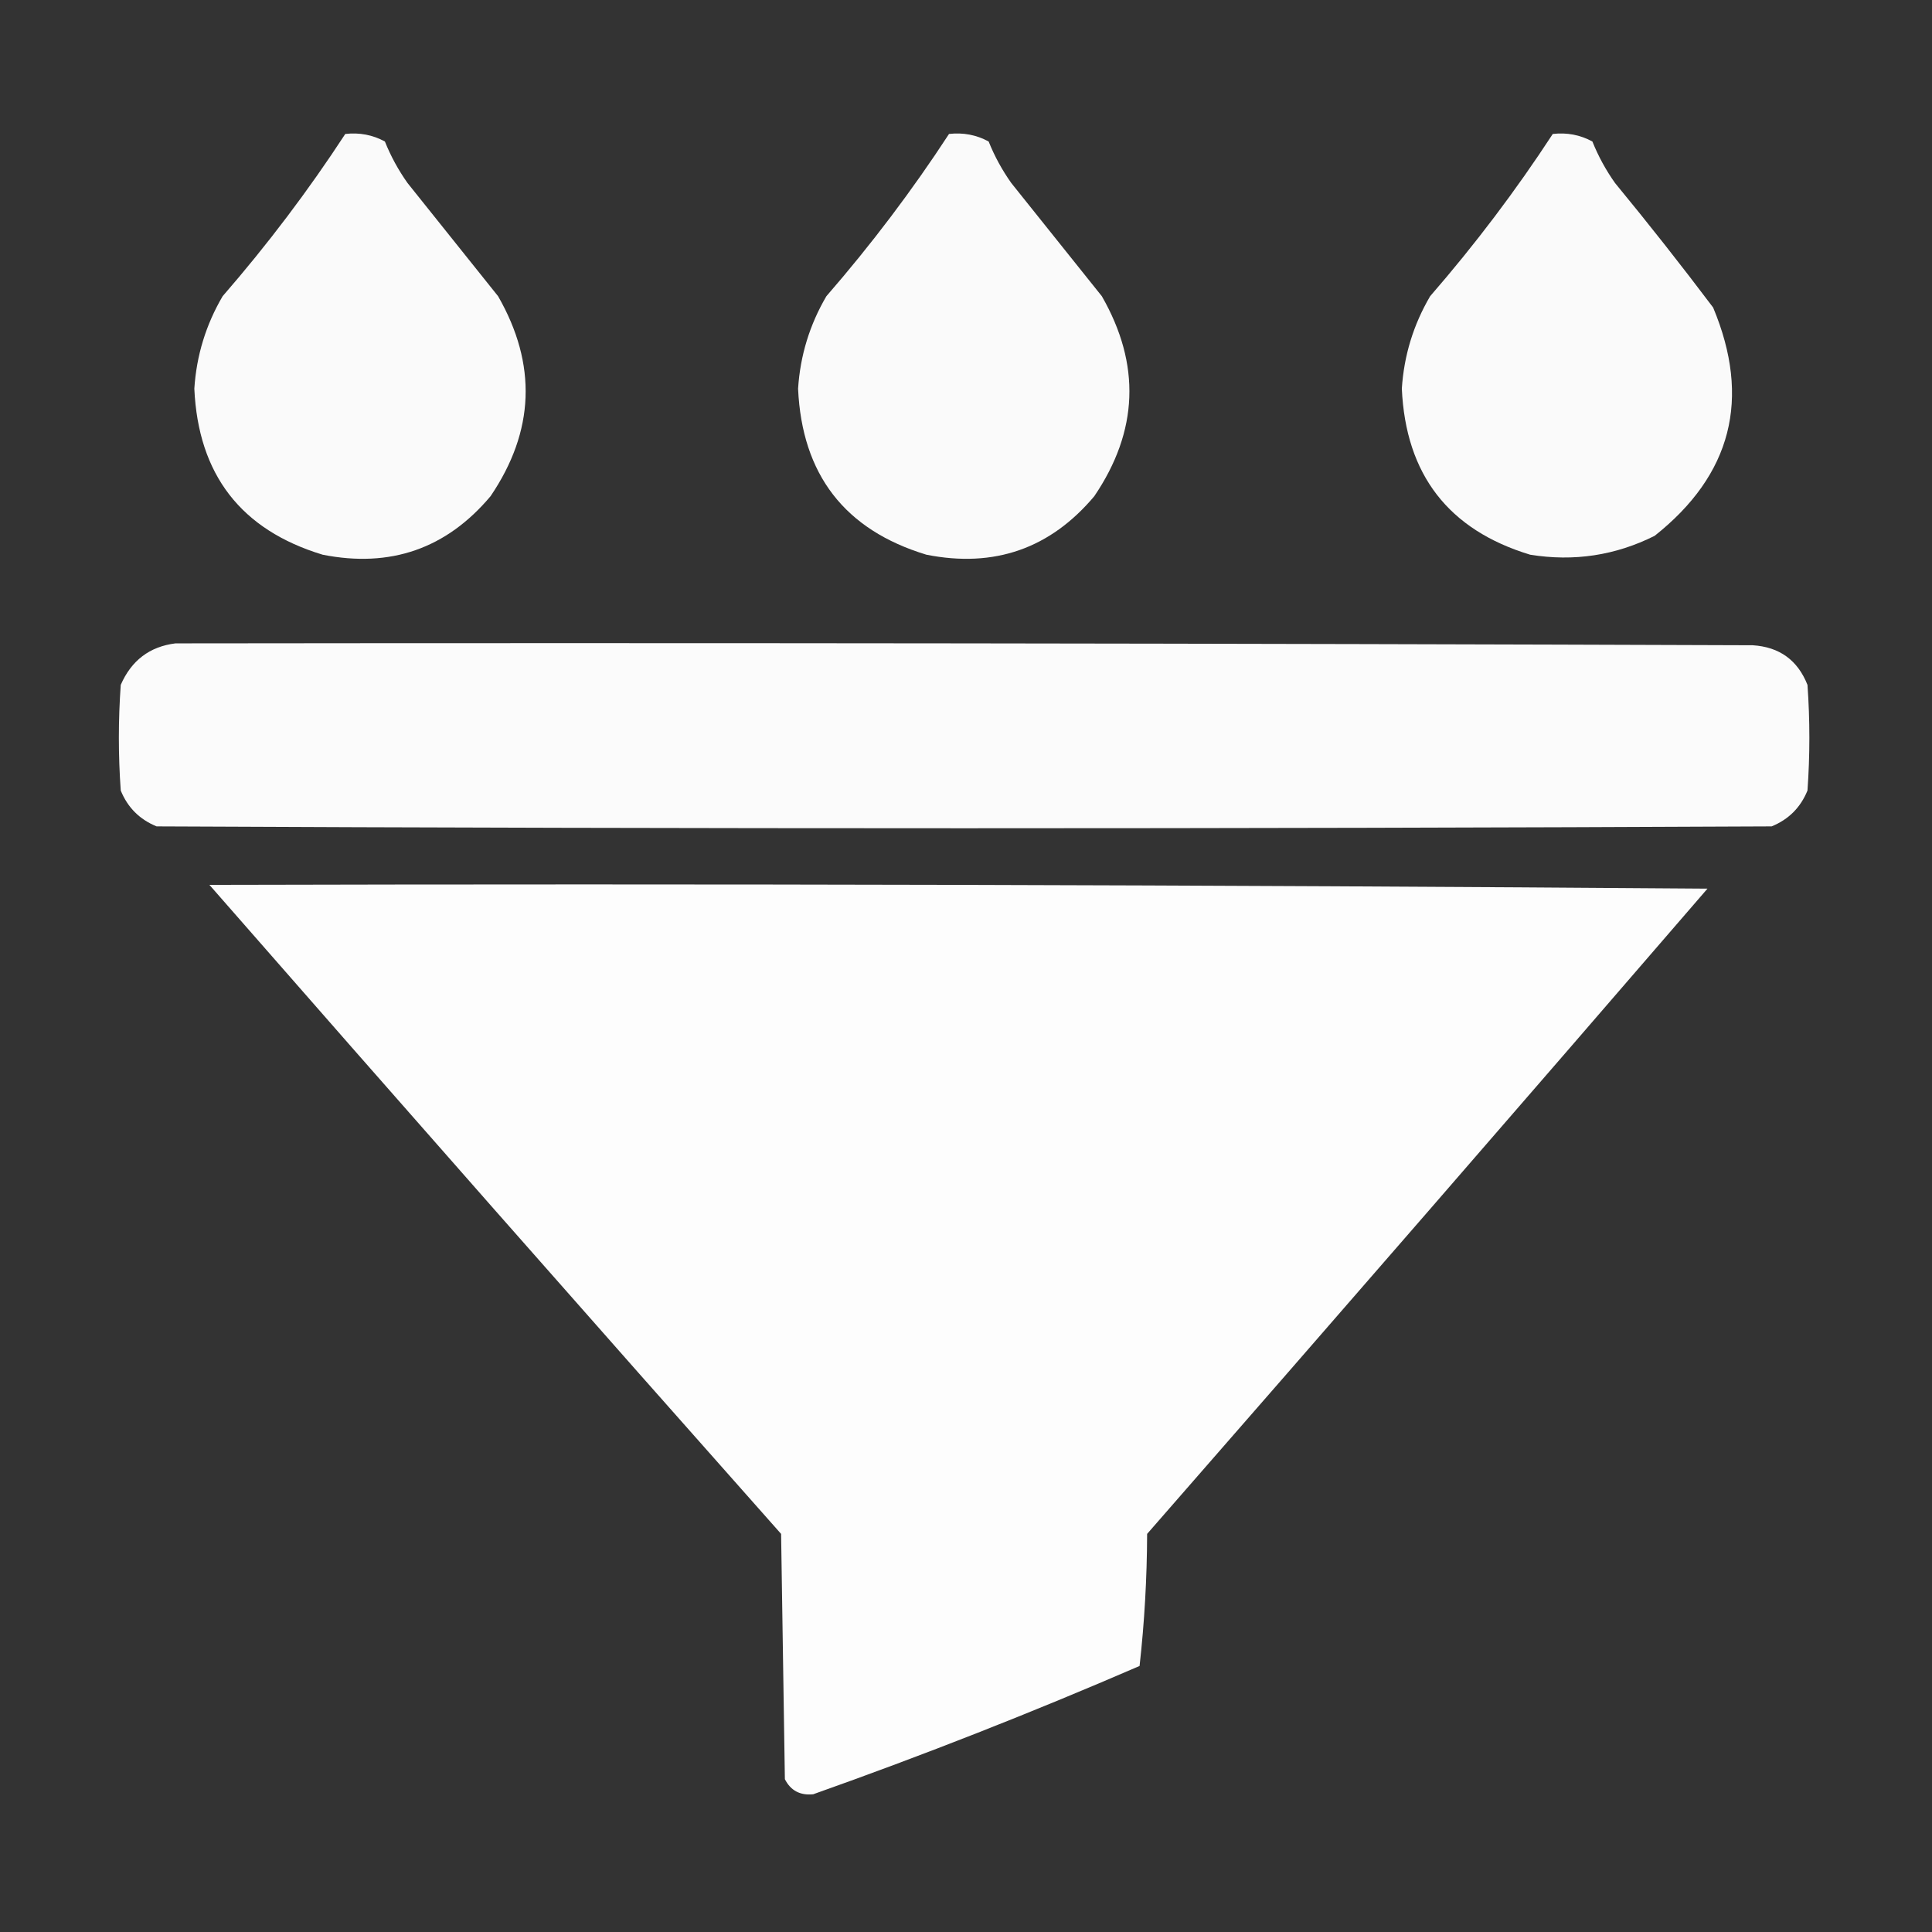 <?xml version="1.0" encoding="UTF-8"?> <svg xmlns="http://www.w3.org/2000/svg" width="512" height="512" viewBox="0 0 512 512" fill="none"><rect x="0" y="0" width="512" height="512" fill="#333333" stroke="none"/><path opacity="0.973" fill-rule="evenodd" clip-rule="evenodd" d="M91.5 35.5C95.257 35.071 98.757 35.737 102 37.5C103.565 41.4 105.565 45.066 108 48.5C116 58.5 124 68.5 132 78.5C142.367 96.572 141.7 114.239 130 131.5C118.307 145.399 103.473 150.566 85.5 147C63.866 140.438 52.532 125.771 51.5 103C52.066 94.232 54.566 86.066 59 78.5C70.909 64.787 81.742 50.454 91.5 35.5Z" fill="white"></path><path opacity="0.974" fill-rule="evenodd" clip-rule="evenodd" d="M251.5 35.5C255.257 35.071 258.757 35.737 262 37.5C263.565 41.4 265.565 45.066 268 48.5C276 58.5 284 68.5 292 78.5C302.367 96.572 301.7 114.239 290 131.5C278.307 145.399 263.473 150.566 245.5 147C223.866 140.438 212.532 125.771 211.5 103C212.066 94.232 214.566 86.066 219 78.5C230.909 64.787 241.742 50.454 251.5 35.5Z" fill="white"></path><path opacity="0.973" fill-rule="evenodd" clip-rule="evenodd" d="M411.5 35.5C415.257 35.071 418.757 35.737 422 37.5C423.565 41.4 425.565 45.066 428 48.5C436.908 59.318 445.574 70.318 454 81.5C464.09 105.641 458.923 125.808 438.5 142C428.096 147.209 417.096 148.876 405.5 147C383.866 140.438 372.532 125.771 371.5 103C372.066 94.232 374.566 86.066 379 78.5C390.909 64.787 401.742 50.454 411.5 35.5Z" fill="white"></path><path opacity="0.978" fill-rule="evenodd" clip-rule="evenodd" d="M46.5 170.5C185.834 170.333 325.167 170.5 464.5 171C471.566 171.447 476.399 174.947 479 181.5C479.667 190.833 479.667 200.167 479 209.5C477.167 214 474 217.167 469.5 219C326.833 219.667 184.167 219.667 41.5 219C37 217.167 33.833 214 32 209.5C31.333 200.167 31.333 190.833 32 181.5C34.821 175.023 39.655 171.356 46.5 170.5Z" fill="white"></path><path opacity="0.985" fill-rule="evenodd" clip-rule="evenodd" d="M55.5 234.5C187.835 234.167 320.168 234.5 452.5 235.5C403.187 292.648 353.687 349.648 304 406.5C303.958 418.263 303.292 429.93 302 441.5C273.535 453.818 244.701 465.151 215.5 475.5C212.029 475.849 209.529 474.516 208 471.5C207.667 449.833 207.333 428.167 207 406.5C156.25 349.291 105.75 291.958 55.5 234.5Z" fill="white"></path></svg> 